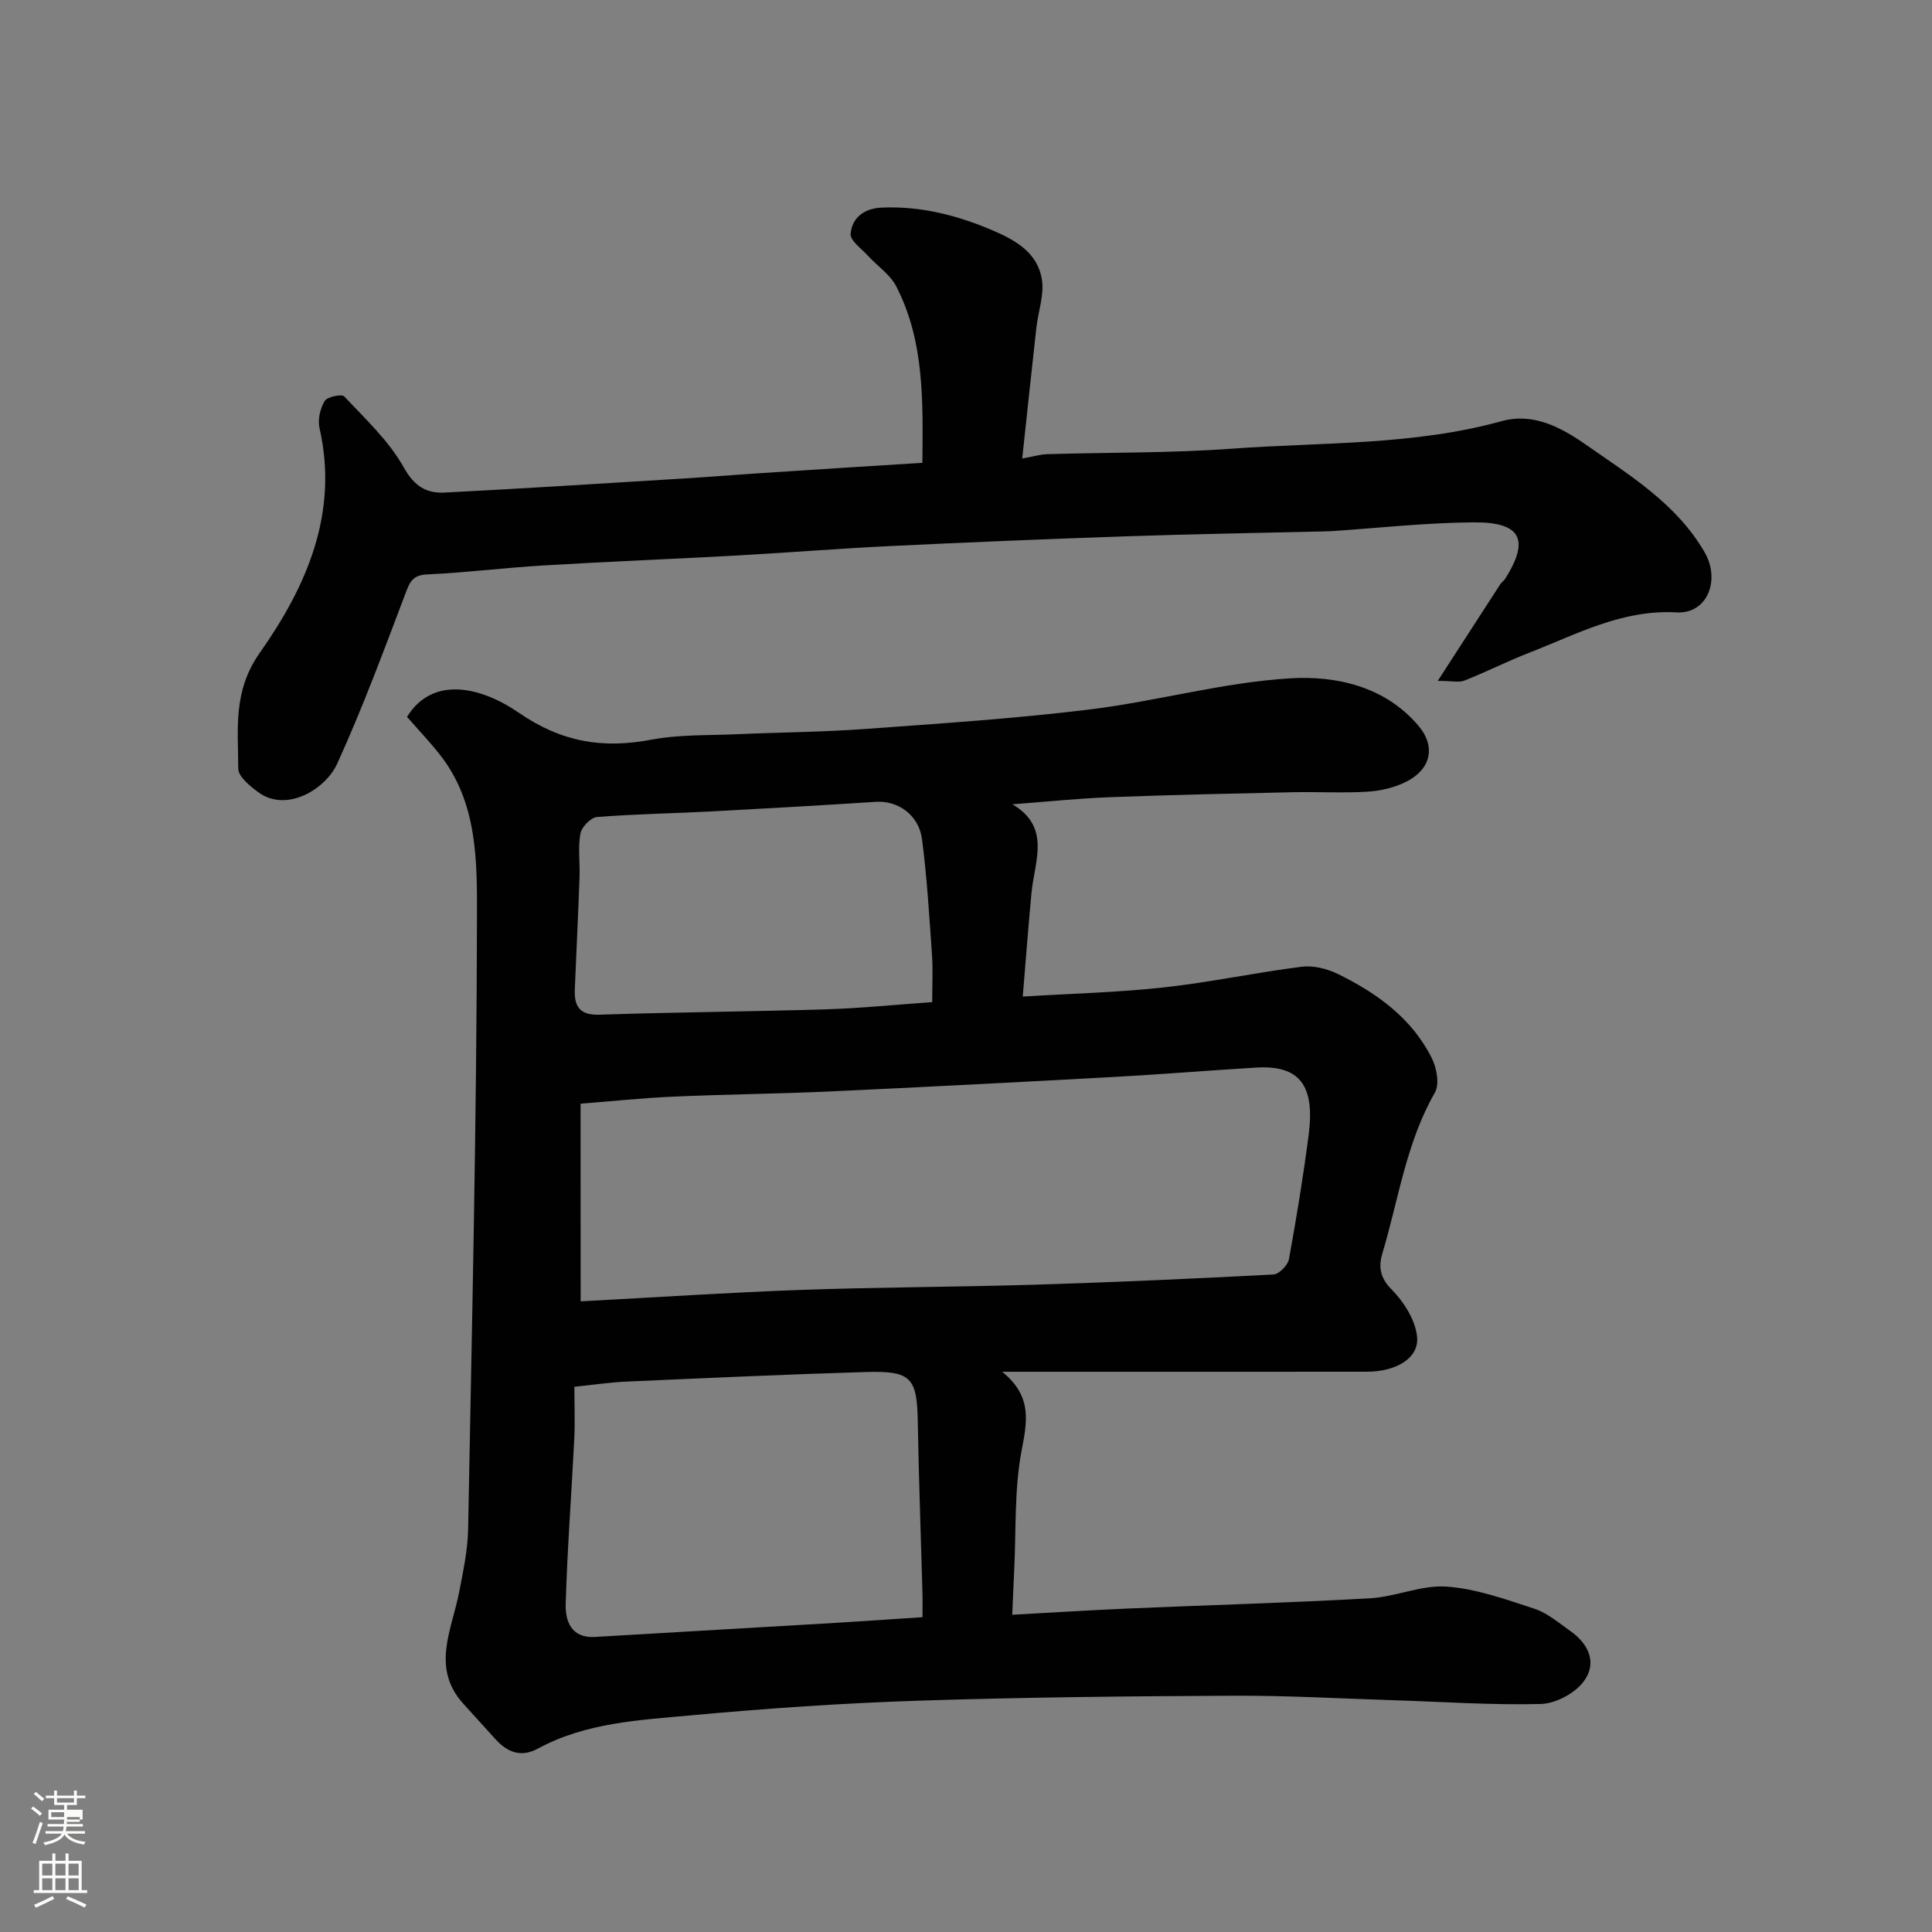 <svg enable-background="new 0 0 400 400" viewBox="0 0 400 400" xmlns="http://www.w3.org/2000/svg"><rect x="0" y="0" width="400" height="400" fill="#808080" stroke="none"/><path d="m6.44 374.46.42-.45c.65.47 1.27.95 1.85 1.44l-.45.49c-.65-.56-1.25-1.06-1.82-1.48m.93 7.33-.63-.26c.55-1.36 1.05-2.8 1.52-4.33.19.1.38.19.59.27-.46 1.29-.95 2.73-1.48 4.32m-.38-10.38.44-.42c.43.34 1.01.82 1.74 1.44l-.49.49c-.53-.51-1.09-1.01-1.69-1.51m2.5.35h1.72v-1.04h.59v1.04h3.52v-1.04h.59v1.04h1.75v.53h-1.75v1.42h-2.03v.97h3.22v2.03h-3.24c0 .35-.01.66-.03.93h3.32v.53h-3.37c-.03.27-.08.58-.15.94h3.96v.53h-3.71c.67.92 1.93 1.48 3.79 1.68-.13.24-.23.44-.29.59-2.13-.38-3.48-1.08-4.04-2.12-.43.97-1.77 1.72-4.03 2.23-.09-.19-.2-.37-.33-.55 2.1-.42 3.37-1.03 3.81-1.83h-3.36v-.53h3.58c.08-.29.13-.61.16-.94h-3.33v-.53h3.39c.02-.27.04-.58.04-.93h-3.23v-2.03h3.25v-.97h-2.07v-1.42h-1.73zm1.12 3.44v1h2.65c.01-.3.02-.44.01-.4v-.25-.35zm1.19-2h3.52v-.91h-3.52zm4.71 3h-2.63v.59c0 .15-.01.28-.01.4h2.64v-1.99z" fill="#fbfcfa"/><path d="m13.56 383.74h.63v1.52h2.72v6.07h1.13v.6h-11.06v-.6h1.13v-6.07h2.73v-1.52h.63v1.52h2.1v-1.52zm-2.69 8.83.38.56c-1.24.63-2.53 1.25-3.85 1.85-.1-.21-.21-.42-.34-.63 1.36-.55 2.63-1.15 3.81-1.78m-2.13-4.27h2.1v-2.45h-2.1zm0 3.04h2.1v-2.46h-2.1zm2.72-3.04h2.1v-2.45h-2.1zm0 3.04h2.1v-2.46h-2.1zm6.07 3.6c-1.41-.71-2.7-1.3-3.86-1.78l.35-.56c1.45.62 2.75 1.19 3.88 1.72zm-1.25-9.09h-2.1v2.45h2.1zm-2.09 5.49h2.1v-2.46h-2.1z" fill="#fbfcfa"/><g fill="#010101"><path d="m84.27 148.42c5.23-8.47 15.1-6.39 23.2-.82 8.8 6.05 17.3 7.45 27.34 5.55 5.79-1.1 11.84-.87 17.78-1.14 8.76-.39 17.55-.44 26.3-1.07 15.58-1.13 31.19-2.15 46.69-4.05 13.91-1.7 27.62-5.61 41.54-6.45 9.5-.58 19.61 1.65 26.53 9.79 3.72 4.38 2.6 9.08-2.59 11.66-2.4 1.19-5.26 1.86-7.95 2.02-5.15.31-10.33 0-15.49.11-12.6.28-25.2.55-37.8 1.03-6.58.25-13.14.94-20.21 1.47 8.07 4.76 4.56 11.83 3.94 18.41-.64 6.84-1.16 13.68-1.8 21.4 10.23-.63 19.78-.86 29.23-1.9 9.56-1.05 19.01-3.08 28.55-4.28 2.42-.3 5.28.43 7.53 1.53 8.05 3.96 15.25 9.14 19.38 17.4 1.02 2.04 1.63 5.41.63 7.14-5.95 10.4-7.52 22.15-10.88 33.33-.77 2.57-.55 4.93 1.89 7.38 2.56 2.57 4.95 6.35 5.31 9.81.46 4.45-4.33 7.25-10.41 7.26-23.16.02-46.32.01-69.49.01-1.58 0-3.17 0-6 0 6.4 5.19 5.11 10.51 3.97 16.61-1.47 7.88-1.07 16.12-1.47 24.2-.14 2.92-.26 5.83-.42 9.5 7.83-.43 15.89-.94 23.95-1.29 16.7-.72 33.41-1.18 50.1-2.12 5.34-.3 10.68-2.79 15.89-2.42 6.16.44 12.25 2.64 18.2 4.59 2.69.89 5.04 2.94 7.43 4.62 3.9 2.74 5.61 6.77 2.64 10.57-1.88 2.4-5.75 4.44-8.78 4.52-10.08.26-20.19-.45-30.29-.77-11.1-.35-22.2-.99-33.3-.94-21.77.1-43.54.32-65.29 1.03-15.65.51-31.3 1.59-46.9 3.02-10.83 1-21.91 1.5-31.84 6.89-3.5 1.9-6.31.79-8.78-1.92-2.22-2.44-4.44-4.88-6.65-7.33-6.76-7.47-2.4-15.32-.89-23.13.83-4.32 1.78-8.7 1.86-13.06.79-42.19 1.77-84.39 1.83-126.59.02-11.54.2-23.82-7.75-33.84-2.04-2.58-4.33-4.98-6.73-7.73zm35.95 121.01c15.61-.83 30.61-1.83 45.63-2.37 16.25-.58 32.51-.59 48.76-1.09 16.35-.5 32.7-1.24 49.04-2.1 1.16-.06 2.98-1.91 3.21-3.16 1.56-8.51 2.95-17.06 4.07-25.63 1.38-10.46-1.91-14.59-10.88-14.05-9.86.6-19.71 1.41-29.57 1.95-19.62 1.07-39.24 2.1-58.87 3-10.75.49-21.52.59-32.28 1.07-6.37.28-12.72.96-19.13 1.46.02 13.44.02 26.7.02 40.92zm-1.3 17.69c0 3.98.15 7.46-.03 10.92-.57 11.35-1.44 22.68-1.77 34.04-.1 3.56 1.15 7.12 6.07 6.83 16.59-.98 33.18-1.93 49.77-2.91 5.88-.35 11.75-.77 18.03-1.18 0-1.95.04-3.58-.01-5.21-.32-11.74-.76-23.49-.96-35.23-.16-9.11-1.33-10.6-10.7-10.32-16.51.49-33.01 1.25-49.51 1.98-3.52.15-7.03.68-10.89 1.08zm74.08-79.64c0-3.44.18-6.61-.04-9.75-.56-8.01-1.03-16.05-2.07-24-.66-5.04-5.03-8.01-9.52-7.72-11.34.73-22.68 1.38-34.02 1.98-7.92.42-15.86.54-23.76 1.17-1.28.1-3.18 2.07-3.42 3.42-.53 2.9-.08 5.96-.18 8.96-.28 7.76-.66 15.51-.98 23.27-.15 3.53.98 5.41 5.1 5.27 15.74-.52 31.49-.64 47.23-1.12 7.05-.23 14.09-.95 21.66-1.48z"/><path d="m190.97 95.82c.11-12.79.44-25.16-5.41-36.53-1.27-2.47-3.93-4.22-5.89-6.37-1.33-1.46-3.69-3.12-3.56-4.51.31-3.37 2.81-5.27 6.46-5.43 8.03-.34 15.51 1.56 22.88 4.69 4.91 2.09 9.33 4.67 10.25 10.11.54 3.22-.76 6.74-1.14 10.14-.99 8.92-1.94 17.85-2.92 27.01 2.35-.42 3.77-.86 5.2-.9 12.76-.38 25.57-.21 38.29-1.14 18.63-1.36 37.49-.64 55.79-5.7 6.48-1.79 12.22 1.23 17.46 4.9 9.11 6.38 18.72 12.19 24.55 22.26 3.31 5.72.57 12.8-5.81 12.44-11.27-.63-20.62 4.5-30.46 8.33-4.54 1.77-8.91 3.98-13.45 5.78-1.12.45-2.57.07-5.54.07 4.75-7.35 8.84-13.68 12.94-20 .27-.41.74-.7 1-1.11 5.11-8.08 3.37-11.76-6.38-11.71-9.87.05-19.74 1.17-29.61 1.82-.5.03-1 .03-1.5.05-13.77.33-27.54.56-41.3 1.03-16.21.55-32.41 1.23-48.6 2.01-10.54.51-21.07 1.36-31.61 1.95-13.36.74-26.74 1.26-40.1 2.06-8.04.48-16.05 1.49-24.09 1.86-3.02.14-3.57 1.57-4.48 3.96-4.48 11.82-8.88 23.71-14.12 35.21-2.44 5.35-10.51 10.17-16.29 5.96-1.74-1.27-4.2-3.27-4.2-4.93-.01-8.18-1.17-15.98 4.48-24.01 9.56-13.57 16.38-28.8 12.34-46.49-.4-1.74.14-4.06 1.07-5.61.52-.87 3.54-1.5 4.06-.94 4.37 4.67 9.24 9.19 12.31 14.68 2.21 3.96 4.73 5.41 8.51 5.22 16.48-.85 32.94-1.9 49.41-2.91 4.94-.3 9.87-.71 14.8-1.03 11.33-.76 22.68-1.47 34.66-2.22z"/></g></svg>